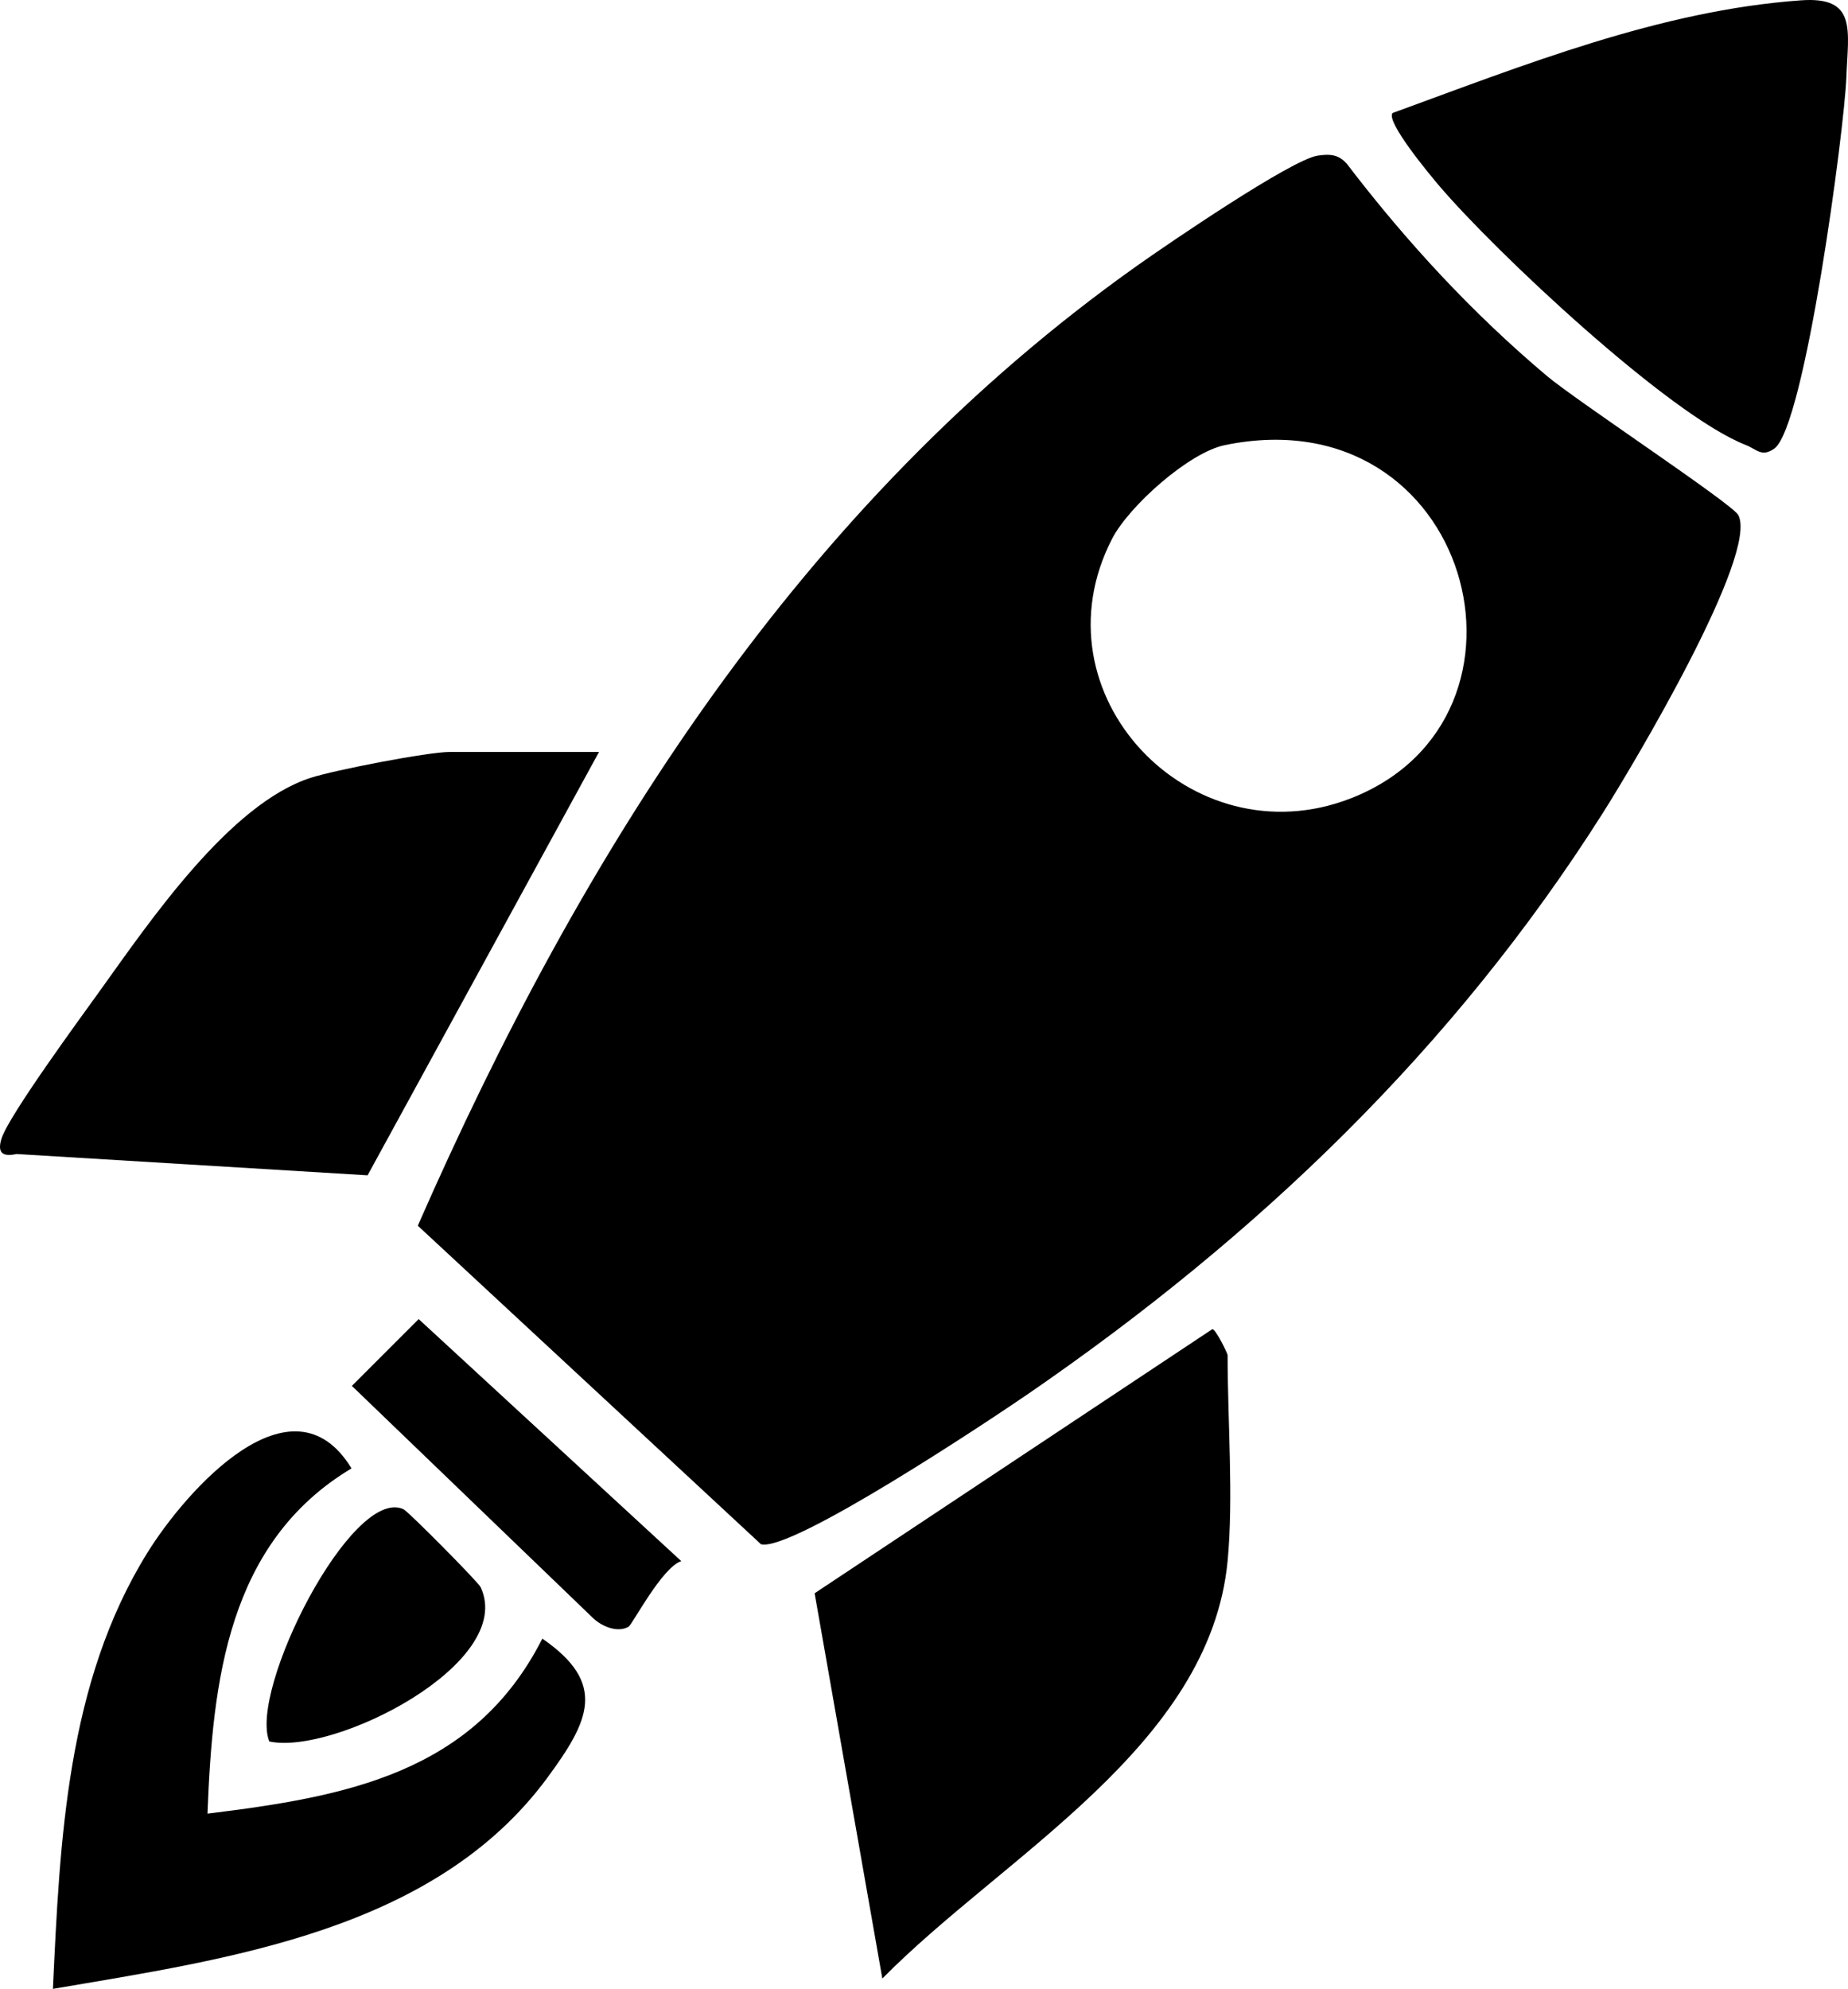 <svg viewBox="0 0 179.334 192.951" xmlns="http://www.w3.org/2000/svg" data-name="Layer 1" id="Layer_1">
  <path d="M127.874,15.098c1.147-.165,1.985-.143,2.812.774,5.757,7.543,12.186,14.507,19.427,20.599,2.895,2.436,17.992,12.4,18.573,13.496,2.018,3.809-10.324,24.459-13.14,28.903-14.459,22.818-33.507,41.046-55.694,56.306-3.687,2.536-23.044,15.42-26.005,14.639l-33.302-30.903c15.901-36.256,37.162-70.01,69.865-93.179,2.914-2.064,14.935-10.271,17.466-10.634ZM118.857,43.184c-3.487.719-9.297,5.917-10.928,9.07-7.798,15.079,7.646,31.269,23.188,25.186,19.965-7.815,11.62-39.178-12.26-34.256Z"></path>
  <path d="M119.129,151.454c-1.732,17.99-21.795,28.601-33.505,40.495l-6.571-37.378,38.58-25.613c.286-.136,1.495,2.35,1.495,2.496,0,6.304.586,13.917,0,20Z"></path>
  <path d="M58.129,72.954l-22.457,41.07-34.062-2.067c-1.355.291-1.893-.102-1.467-1.484.686-2.222,7.687-11.75,9.595-14.41,4.823-6.722,12.541-18.058,20.4-20.6,2.34-.757,11.387-2.51,13.49-2.51h14.5Z"></path>
  <path d="M135.132,10.966C147.824,6.342,161.11,1.001,174.784.031c5.445-.386,4.567,2.878,4.392,7.471-.189,4.982-4.017,33.915-7.002,36.025-1.22.862-1.733.043-2.749-.351-7.424-2.88-24.346-18.768-29.811-25.208-.877-1.033-5.134-6.148-4.483-7.002Z"></path>
  <path d="M20.135,175.949c13.391-1.64,25.864-3.893,32.494-16.977,6.344,4.362,4.527,8.005.499,13.481-10.958,14.896-31.054,17.603-47.992,20.498.673-14.419,1.339-29.714,9.171-42.319,3.749-6.034,14.025-17.659,19.804-8.176-12.024,7.2-13.481,20.661-13.976,33.494Z"></path>
  <path d="M61.001,157.816c-1.057.609-2.551 0-3.425-.813l-23.429-22.549,6.482-6.482,25.483,23.482c-1.851.58-4.758,6.158-5.111,6.362Z"></path>
  <path d="M26.134,168.949c-2.011-4.985,8.007-24.797,13.013-22.535.485.219,7.269,7.081,7.494,7.563,3.456,7.387-14.247,16.331-20.507,14.972Z"></path>
</svg>